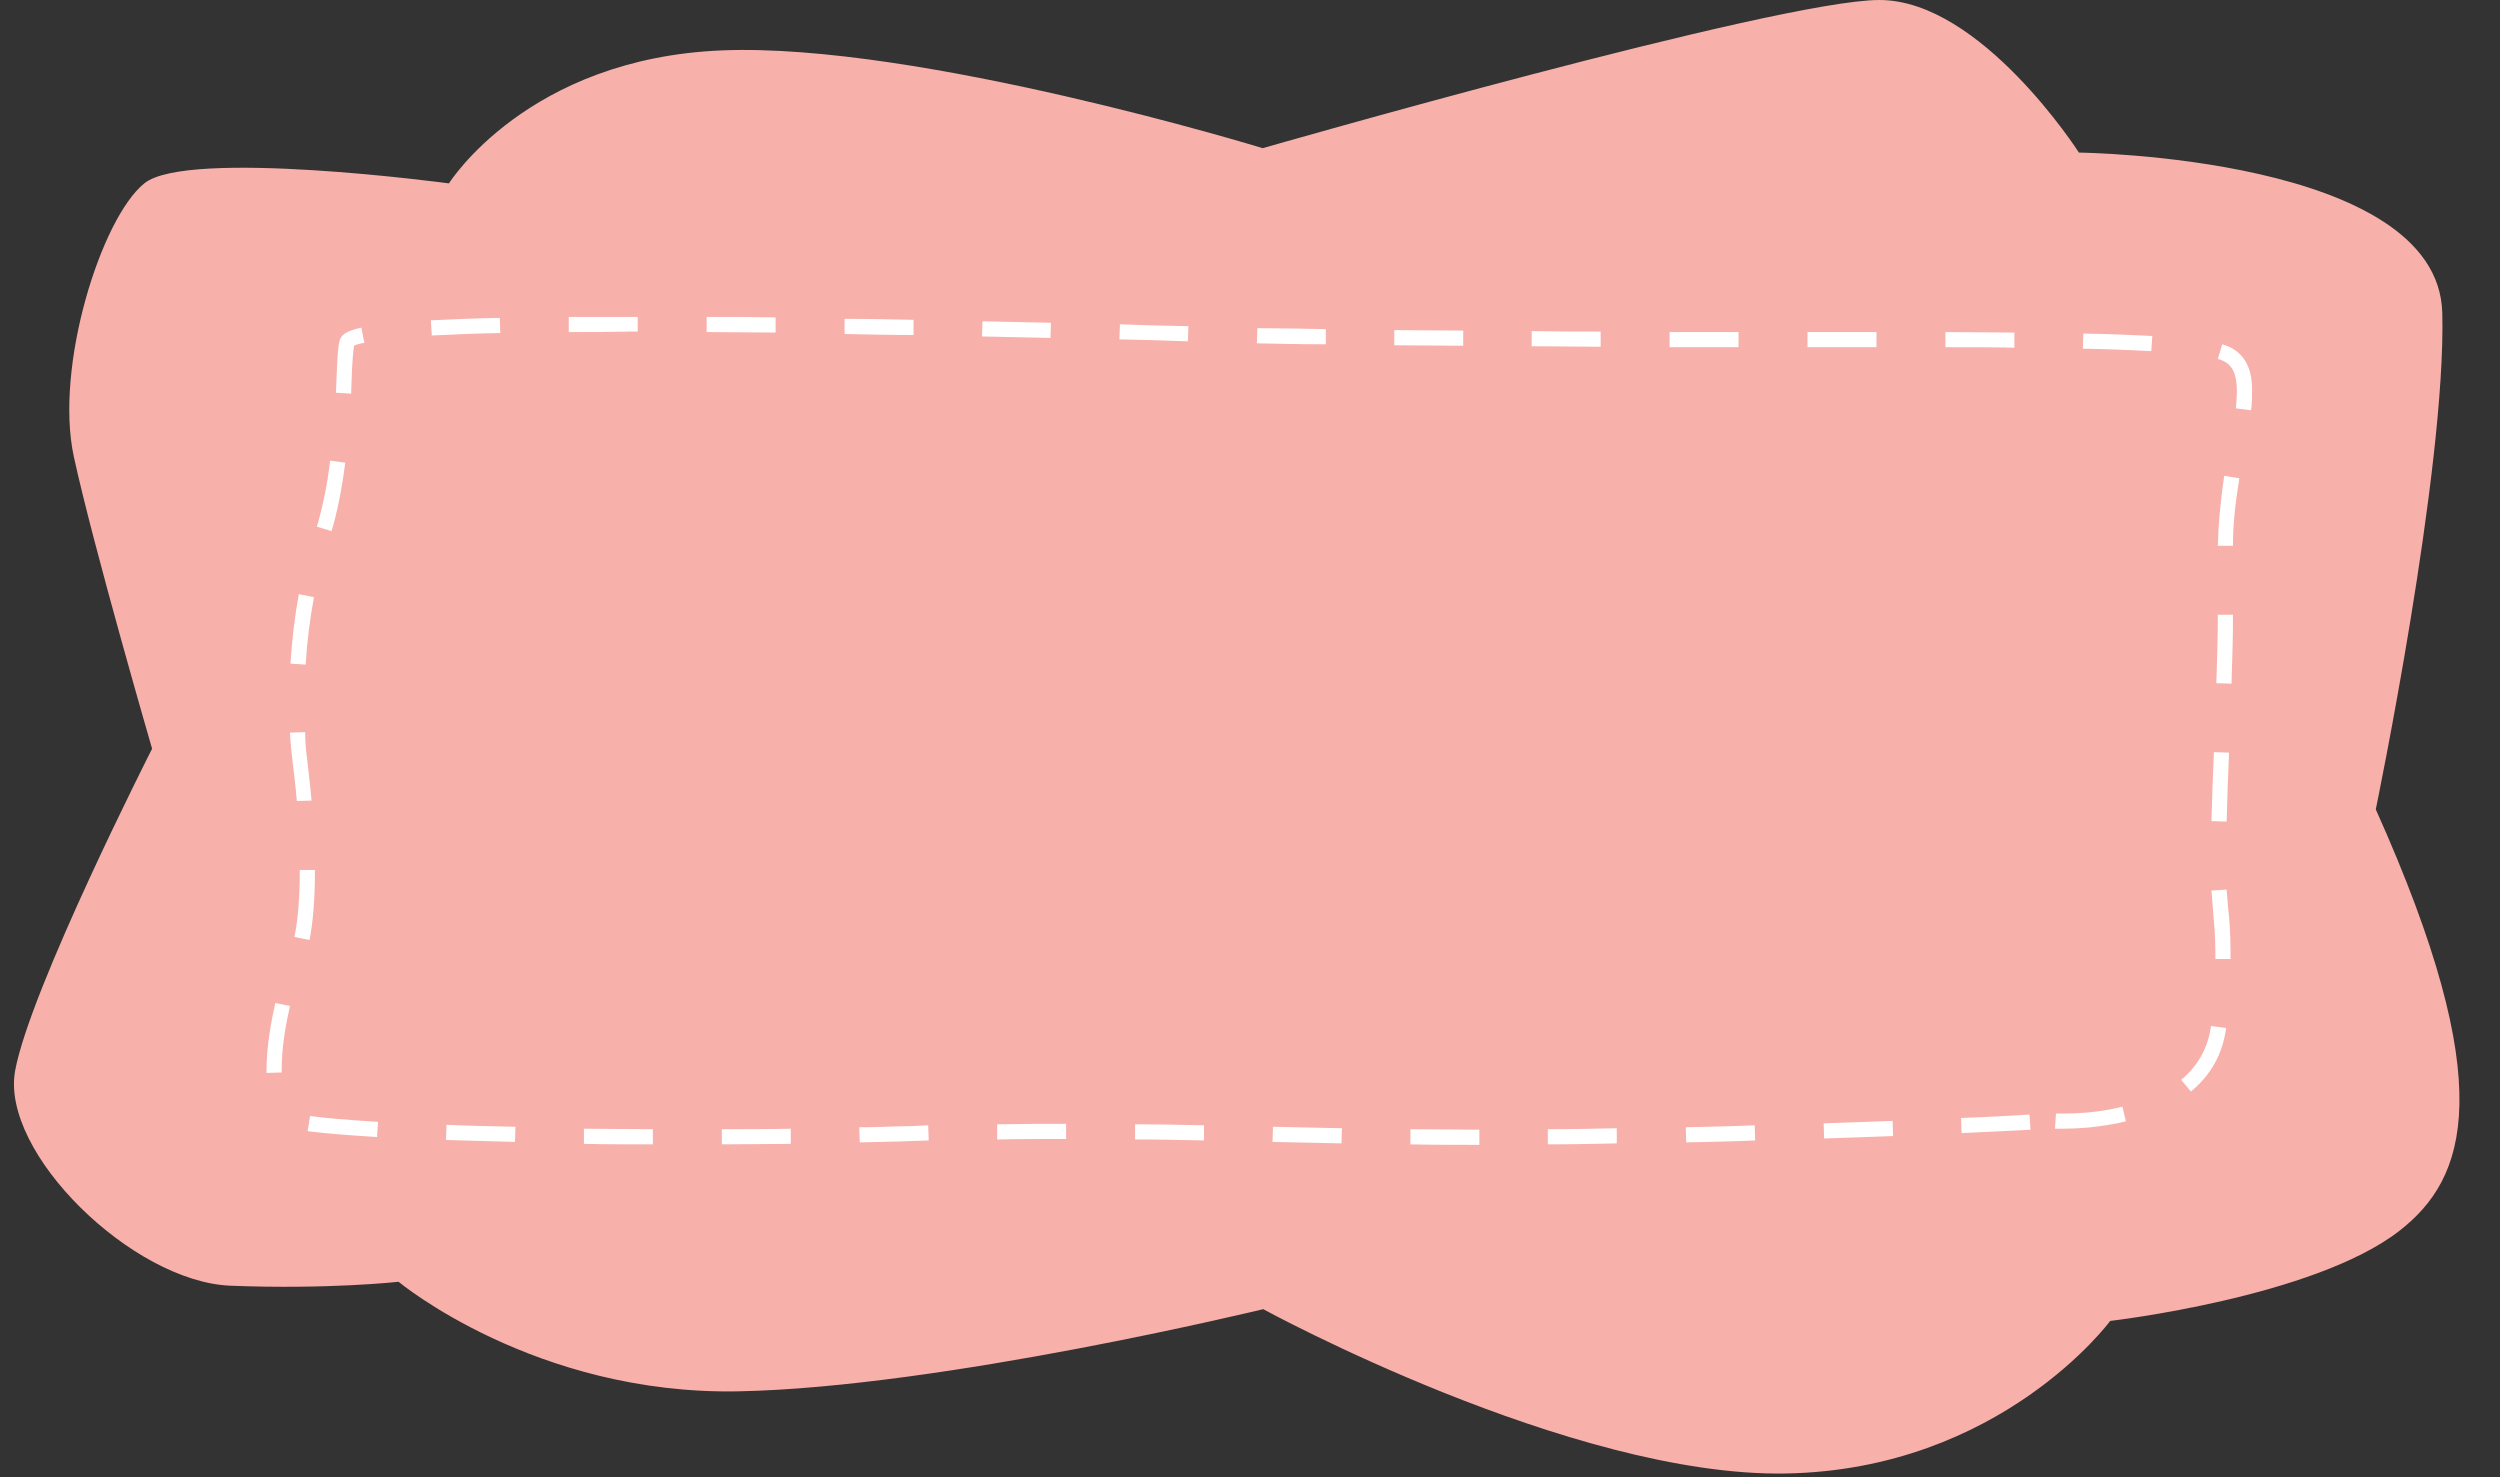 <?xml version="1.0" encoding="UTF-8"?><svg xmlns="http://www.w3.org/2000/svg" xmlns:xlink="http://www.w3.org/1999/xlink" height="302.1" preserveAspectRatio="xMidYMid meet" version="1.0" viewBox="-2.9 0.0 511.2 302.1" width="511.2" zoomAndPan="magnify"><rect x="-2.9" y="0.0" width="511.2" height="302.1" fill="#333333" stroke="none"/><g id="change1_1"><path d="M487.7,251.7c-17.5,13.6-59.1,18.4-59.1,18.4s-22.4,30.4-66.3,31.2s-106.9-33.6-106.9-33.6s-65.8,16-107.3,16.8 c-41.6,0.8-69.5-22.4-69.5-22.4s-14.4,1.6-34.4,0.8c-20-0.8-47.1-27.2-44-44s28-65.8,28-65.8s-12-41.3-16-59.7 c-4-18.4,5.6-48.8,14.4-55.9c8.8-7.2,62.3,0,62.3,0s16-25.6,55.9-27.2c40-1.6,110.5,20,110.5,20S360.7,0,381.4,0 c20.8,0,40.8,31.2,40.8,31.2s73.5,0.8,74.3,32.8c0.8,32-13.6,101.5-13.6,101.5C508.3,222.1,501.5,241,487.7,251.7z" fill="#f7b0aa"/></g><g id="change2_1"><path d="M88.4,230c4.4,0.2,9.1,0.3,14.1,0.4l-0.1,3.1c-5-0.1-9.7-0.3-14.1-0.4L88.4,230z M144.7,230.9l0,3.1 c4.7,0,9.4-0.1,14.1-0.1l0-3.1C154.1,230.9,149.4,230.9,144.7,230.9z M127.5,67.9v-3.1h-1.3c-4.5,0-8.8,0-12.8,0l0,3.1 c4,0,8.3,0,12.8-0.1H127.5z M116.5,233.9c4.6,0.1,9.3,0.1,14.1,0.1l0-3.1c-4.8,0-9.5-0.1-14.1-0.1L116.5,233.9z M155.7,64.9 c-4.9-0.1-9.6-0.1-14.1-0.1l0,3.1c4.5,0,9.2,0.1,14.1,0.1L155.7,64.9z M201,233c4.8-0.1,9.5-0.1,14.1-0.1v-3.1 c-4.5,0-9.2,0-14.1,0.1L201,233z M212,66c-4.3-0.1-8.9-0.2-14-0.3l-0.1,3.1c5.1,0.1,9.7,0.2,14,0.3L212,66z M181.2,230.3 c-2.8,0.1-5.6,0.2-8.4,0.2l0.1,3.1c2.8-0.1,5.6-0.1,8.4-0.2c1.9-0.1,3.8-0.1,5.7-0.2l-0.1-3.1C185,230.2,183.1,230.3,181.2,230.3z M183.9,65.4c-4.3-0.1-9-0.2-14.1-0.2l0,3.1c5.1,0.1,9.7,0.2,14.1,0.2L183.9,65.4z M452.9,153.9l-3.1-0.1c-0.2,4.8-0.4,9.5-0.5,14.1 l3.1,0.1C452.5,163.4,452.7,158.6,452.9,153.9z M69,77.6c0.1-3,0.3-5.8,0.5-6.9c0.2-0.1,0.8-0.4,2.1-0.6L71,67 c-2.8,0.6-4,1.3-4.4,2.5c-0.4,1.2-0.5,3.4-0.7,8l-0.1,2.8l3.1,0.2L69,77.6z M67.7,94.6l-3.1-0.4c-0.6,5.2-1.6,9.7-2.7,13.5l3,0.9 C66.1,104.6,67,100,67.7,94.6z M240.1,66.7c-4.9-0.1-9.5-0.2-14-0.4l-0.1,3.1c4.6,0.1,9.2,0.2,14,0.4L240.1,66.7z M61.3,122.1 l-3.1-0.6c-0.8,4.4-1.4,9.2-1.7,14.2l3.1,0.2C59.9,131,60.5,126.4,61.3,122.1z M61.5,178.2v-0.3h-3.1v0.3c0,5.4-0.4,10-1.1,13.4 l3.1,0.6C61.1,188.6,61.5,183.9,61.5,178.2z M60,231.3c3,0.4,7.7,0.8,14.2,1.2l0.2-3.1c-6.4-0.4-11-0.8-13.9-1.2L60,231.3z M53.4,205.1c-0.8,3.5-1.8,8.8-1.8,13.6l0,0.7l3.1-0.1l0-0.7c0-4.6,0.9-9.5,1.7-12.9L53.4,205.1z M99.3,65 c-5.4,0.1-10.1,0.3-14.1,0.5l0.2,3.1c4-0.2,8.7-0.4,14-0.5L99.3,65z M60.8,163.7c-0.3-3.6-0.7-6.6-0.9-8.5c-0.2-1.5-0.4-3.4-0.4-5.5 l-3.1,0.1c0.1,2.2,0.3,4.1,0.5,5.7c0.2,1.8,0.6,4.8,0.9,8.3L60.8,163.7z M296.3,67.6c-5,0-9.7-0.1-14.1-0.1l0,3.1 c4.4,0,9,0.1,14.1,0.1L296.3,67.6z M443.1,220.8l2,2.4c4.1-3.4,6.5-7.7,7.2-13l-3.1-0.4C448.6,214.3,446.5,218,443.1,220.8z M418.9,227.7c-0.9,0-1.4,0-1.4,0l-0.2,3.1c0,0,0.6,0,1.6,0c2.5,0,7.5-0.2,12.9-1.5l-0.7-3C425.9,227.6,421.2,227.7,418.9,227.7z M423,71.3c5.6,0.1,10.2,0.3,14,0.5l0.2-3.1c-3.9-0.2-8.5-0.4-14.1-0.5L423,71.3z M398.1,228.6l0.1,3.1c6-0.3,10.8-0.5,14.1-0.7 l-0.2-3.1C408.9,228.1,404.1,228.4,398.1,228.6z M452.9,70.9c-0.4-0.2-0.8-0.3-1.4-0.5l-0.9,3c0.4,0.1,0.7,0.2,0.9,0.3 c2.1,0.9,3,2.8,3,6.4c0,1-0.1,2.1-0.2,3.4l3.1,0.4c0.2-1.4,0.2-2.7,0.2-3.8C457.7,75.4,456.1,72.4,452.9,70.9z M409,68 c-4.4,0-9.1-0.1-14.1-0.1l0,3.1c5,0,9.7,0,14.1,0.1L409,68z M450.6,111.6l3.1,0c0-4.1,0.4-8.3,1.3-13.8l-3.1-0.5 C451.1,102.9,450.7,107.3,450.6,111.6z M452.4,181.9l-3.1,0.2c0.1,1.3,0.2,2.5,0.3,3.8c0.2,2.7,0.5,5.2,0.5,8.8c0,0.4,0,0.9,0,1.4 l3.1,0c0-0.5,0-1,0-1.4c0-3.8-0.2-6.5-0.5-9.1C452.6,184.4,452.5,183.1,452.4,181.9z M450.3,139.7l3.1,0.1c0.2-5.5,0.3-10,0.3-14.1 l-3.1,0C450.6,129.8,450.5,134.2,450.3,139.7z M370,229.7l0.1,3.1c5-0.2,9.7-0.3,14.1-0.5l-0.1-3.1 C379.6,229.4,374.9,229.5,370,229.7z M285.5,234c4.5,0.1,9.2,0.1,14.1,0.1l0-3.1c-4.9,0-9.5-0.1-14.1-0.1L285.5,234z M257.3,233.5 c4.6,0.1,9.3,0.2,14.1,0.3l0.1-3.1c-4.8-0.1-9.5-0.2-14.1-0.3L257.3,233.5z M324.4,67.8c-4.6,0-9.3,0-14.1-0.1l0,3.1 c4.8,0,9.5,0.1,14.1,0.1L324.4,67.8z M268.2,67.3c-5.1-0.1-9.8-0.2-14-0.2l-0.1,3.1c4.3,0.1,8.9,0.2,14.1,0.2L268.2,67.3z M313.6,230.9l0,3.1c4.7,0,9.4-0.1,14.1-0.2l0-3.1C323,230.8,318.3,230.9,313.6,230.9z M341.8,230.5l0.1,3.1 c4.8-0.1,9.5-0.2,14.1-0.4l-0.1-3.1C351.3,230.3,346.6,230.4,341.8,230.5z M380.8,71v-3.1h-8.1h-6V71h6H380.8z M352.6,67.9 c-4.6,0-9.3,0-14.1,0l0,3.1c4.8,0,9.5,0,14.1,0L352.6,67.9z M229.2,233c4.8,0,9.4,0.1,14.1,0.2l0-3.1c-4.7-0.1-9.3-0.2-14.1-0.2 L229.2,233z" fill="#fff"/></g></svg>